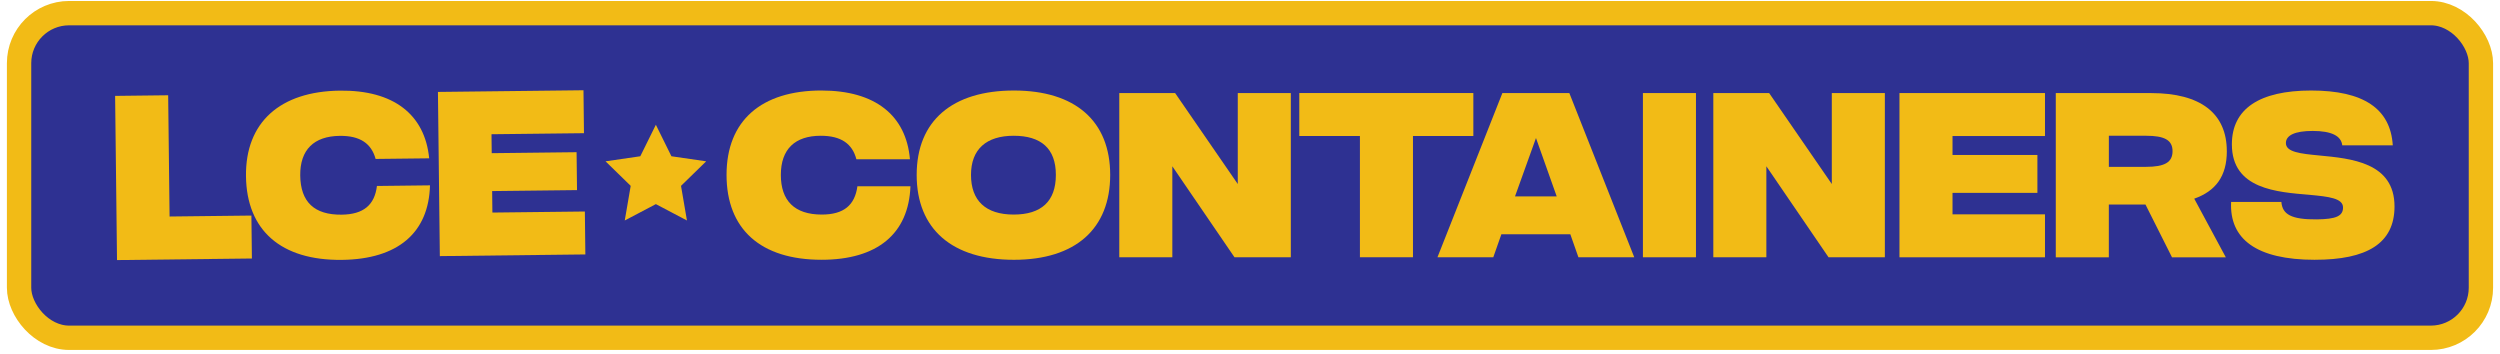 <svg width="240" height="34" viewBox="0 0 240 34" fill="none" xmlns="http://www.w3.org/2000/svg">
<rect x="1.831" y="1.262" width="236.337" height="31.165" rx="4.805" fill="#2E3192" stroke="#F2BB16" stroke-width="2.337"/>
<path d="M11.051 9.205L16.144 9.145L16.279 20.785L24.135 20.694L24.182 24.816L11.233 24.967L11.051 9.202L11.051 9.205Z" fill="#F2BB16"/>
<path d="M32.636 8.701C37.778 8.641 40.788 10.983 41.201 15.199L36.059 15.258C35.654 13.783 34.579 13.02 32.613 13.043C30.14 13.072 28.795 14.373 28.823 16.845C28.852 19.393 30.177 20.637 32.797 20.608C34.906 20.585 35.963 19.673 36.186 17.853L41.279 17.793C41.162 22.354 38.184 24.886 32.826 24.948C26.982 25.016 23.673 22.12 23.614 16.905C23.554 11.763 26.868 8.766 32.639 8.701H32.636Z" fill="#F2BB16"/>
<path d="M42.045 8.825L56.014 8.664L56.061 12.786L47.184 12.887L47.205 14.705L55.352 14.611L55.394 18.25L47.247 18.343L47.27 20.406L56.147 20.304L56.194 24.426L42.224 24.587L42.042 8.822L42.045 8.825Z" fill="#F2BB16"/>
<path d="M78.867 8.69C84.009 8.69 86.991 11.067 87.354 15.287H82.212C81.825 13.807 80.757 13.033 78.791 13.033C76.319 13.033 74.961 14.318 74.961 16.791C74.961 19.263 76.27 20.598 78.89 20.598C80.999 20.598 82.067 19.7 82.311 17.881H87.403C87.235 22.442 84.227 24.938 78.867 24.938C73.021 24.938 69.748 22.003 69.748 16.788C69.748 11.573 73.096 8.688 78.867 8.688V8.69Z" fill="#F2BB16"/>
<path d="M97.338 8.69C103.231 8.69 106.578 11.625 106.578 16.791C106.578 21.956 103.257 24.94 97.338 24.94C91.419 24.94 88.001 22.006 88.001 16.791C88.001 11.576 91.445 8.69 97.338 8.69ZM97.314 20.598C99.958 20.598 101.363 19.336 101.363 16.791C101.363 14.245 99.932 13.033 97.314 13.033C94.697 13.033 93.216 14.318 93.216 16.791C93.216 19.263 94.624 20.598 97.314 20.598Z" fill="#F2BB16"/>
<path d="M112.544 15.967V24.699H107.451V8.934H112.811L118.826 17.666V8.934H123.919V24.699H118.512L112.546 15.967H112.544Z" fill="#F2BB16"/>
<path d="M130.552 13.056H124.732V8.932H141.441V13.056H135.645V24.696H130.552V13.056Z" fill="#F2BB16"/>
<path d="M144.228 8.934H150.656L156.889 24.699H151.528L150.752 22.491H144.132L143.355 24.699H137.995L144.228 8.934ZM149.443 18.853L147.454 13.251L145.441 18.853H149.443Z" fill="#F2BB16"/>
<path d="M157.72 8.934H162.813V24.699H157.72V8.934Z" fill="#F2BB16"/>
<path d="M169.571 15.967V24.699H164.478V8.934H169.838L175.853 17.666V8.934H180.946V24.699H175.539L169.574 15.967H169.571Z" fill="#F2BB16"/>
<path d="M182.349 8.934H196.319V13.059H187.442V14.877H195.591V18.515H187.442V20.577H196.319V24.701H182.349V8.937V8.934Z" fill="#F2BB16"/>
<path d="M213.776 14.513C213.776 16.915 212.709 18.343 210.647 19.073L213.678 24.701H208.512L205.964 19.632H202.448V24.701H197.355V8.937H206.523C211.252 8.937 213.774 10.877 213.774 14.515L213.776 14.513ZM206.016 16.017C207.811 16.017 208.564 15.58 208.564 14.513C208.564 13.445 207.788 13.032 206.016 13.032H202.45V16.017H206.016Z" fill="#F2BB16"/>
<path d="M222.238 24.94C216.587 24.94 214.015 22.928 214.187 19.388H219.012C219.108 20.577 219.958 21.086 222.433 21.06C224.251 21.037 224.931 20.746 224.931 19.92C224.931 19.021 223.523 18.876 221.755 18.707C218.602 18.44 214.26 18.175 214.26 13.856C214.26 10.461 216.88 8.69 221.874 8.69C226.869 8.69 229.489 10.412 229.707 13.952H224.856C224.76 13.053 223.838 12.57 222.017 12.57C220.319 12.57 219.446 12.983 219.446 13.734C219.446 14.606 220.854 14.752 222.622 14.923C225.679 15.214 229.873 15.578 229.873 19.821C229.873 23.387 227.206 24.938 222.233 24.938L222.238 24.94Z" fill="#F2BB16"/>
<path d="M62.963 11.978L64.456 15.001L67.793 15.487L65.378 17.842L65.947 21.167L62.963 19.595L59.976 21.167L60.547 17.842L58.132 15.487L61.469 15.001L62.963 11.978Z" fill="#F2BB16"/>
</svg>

